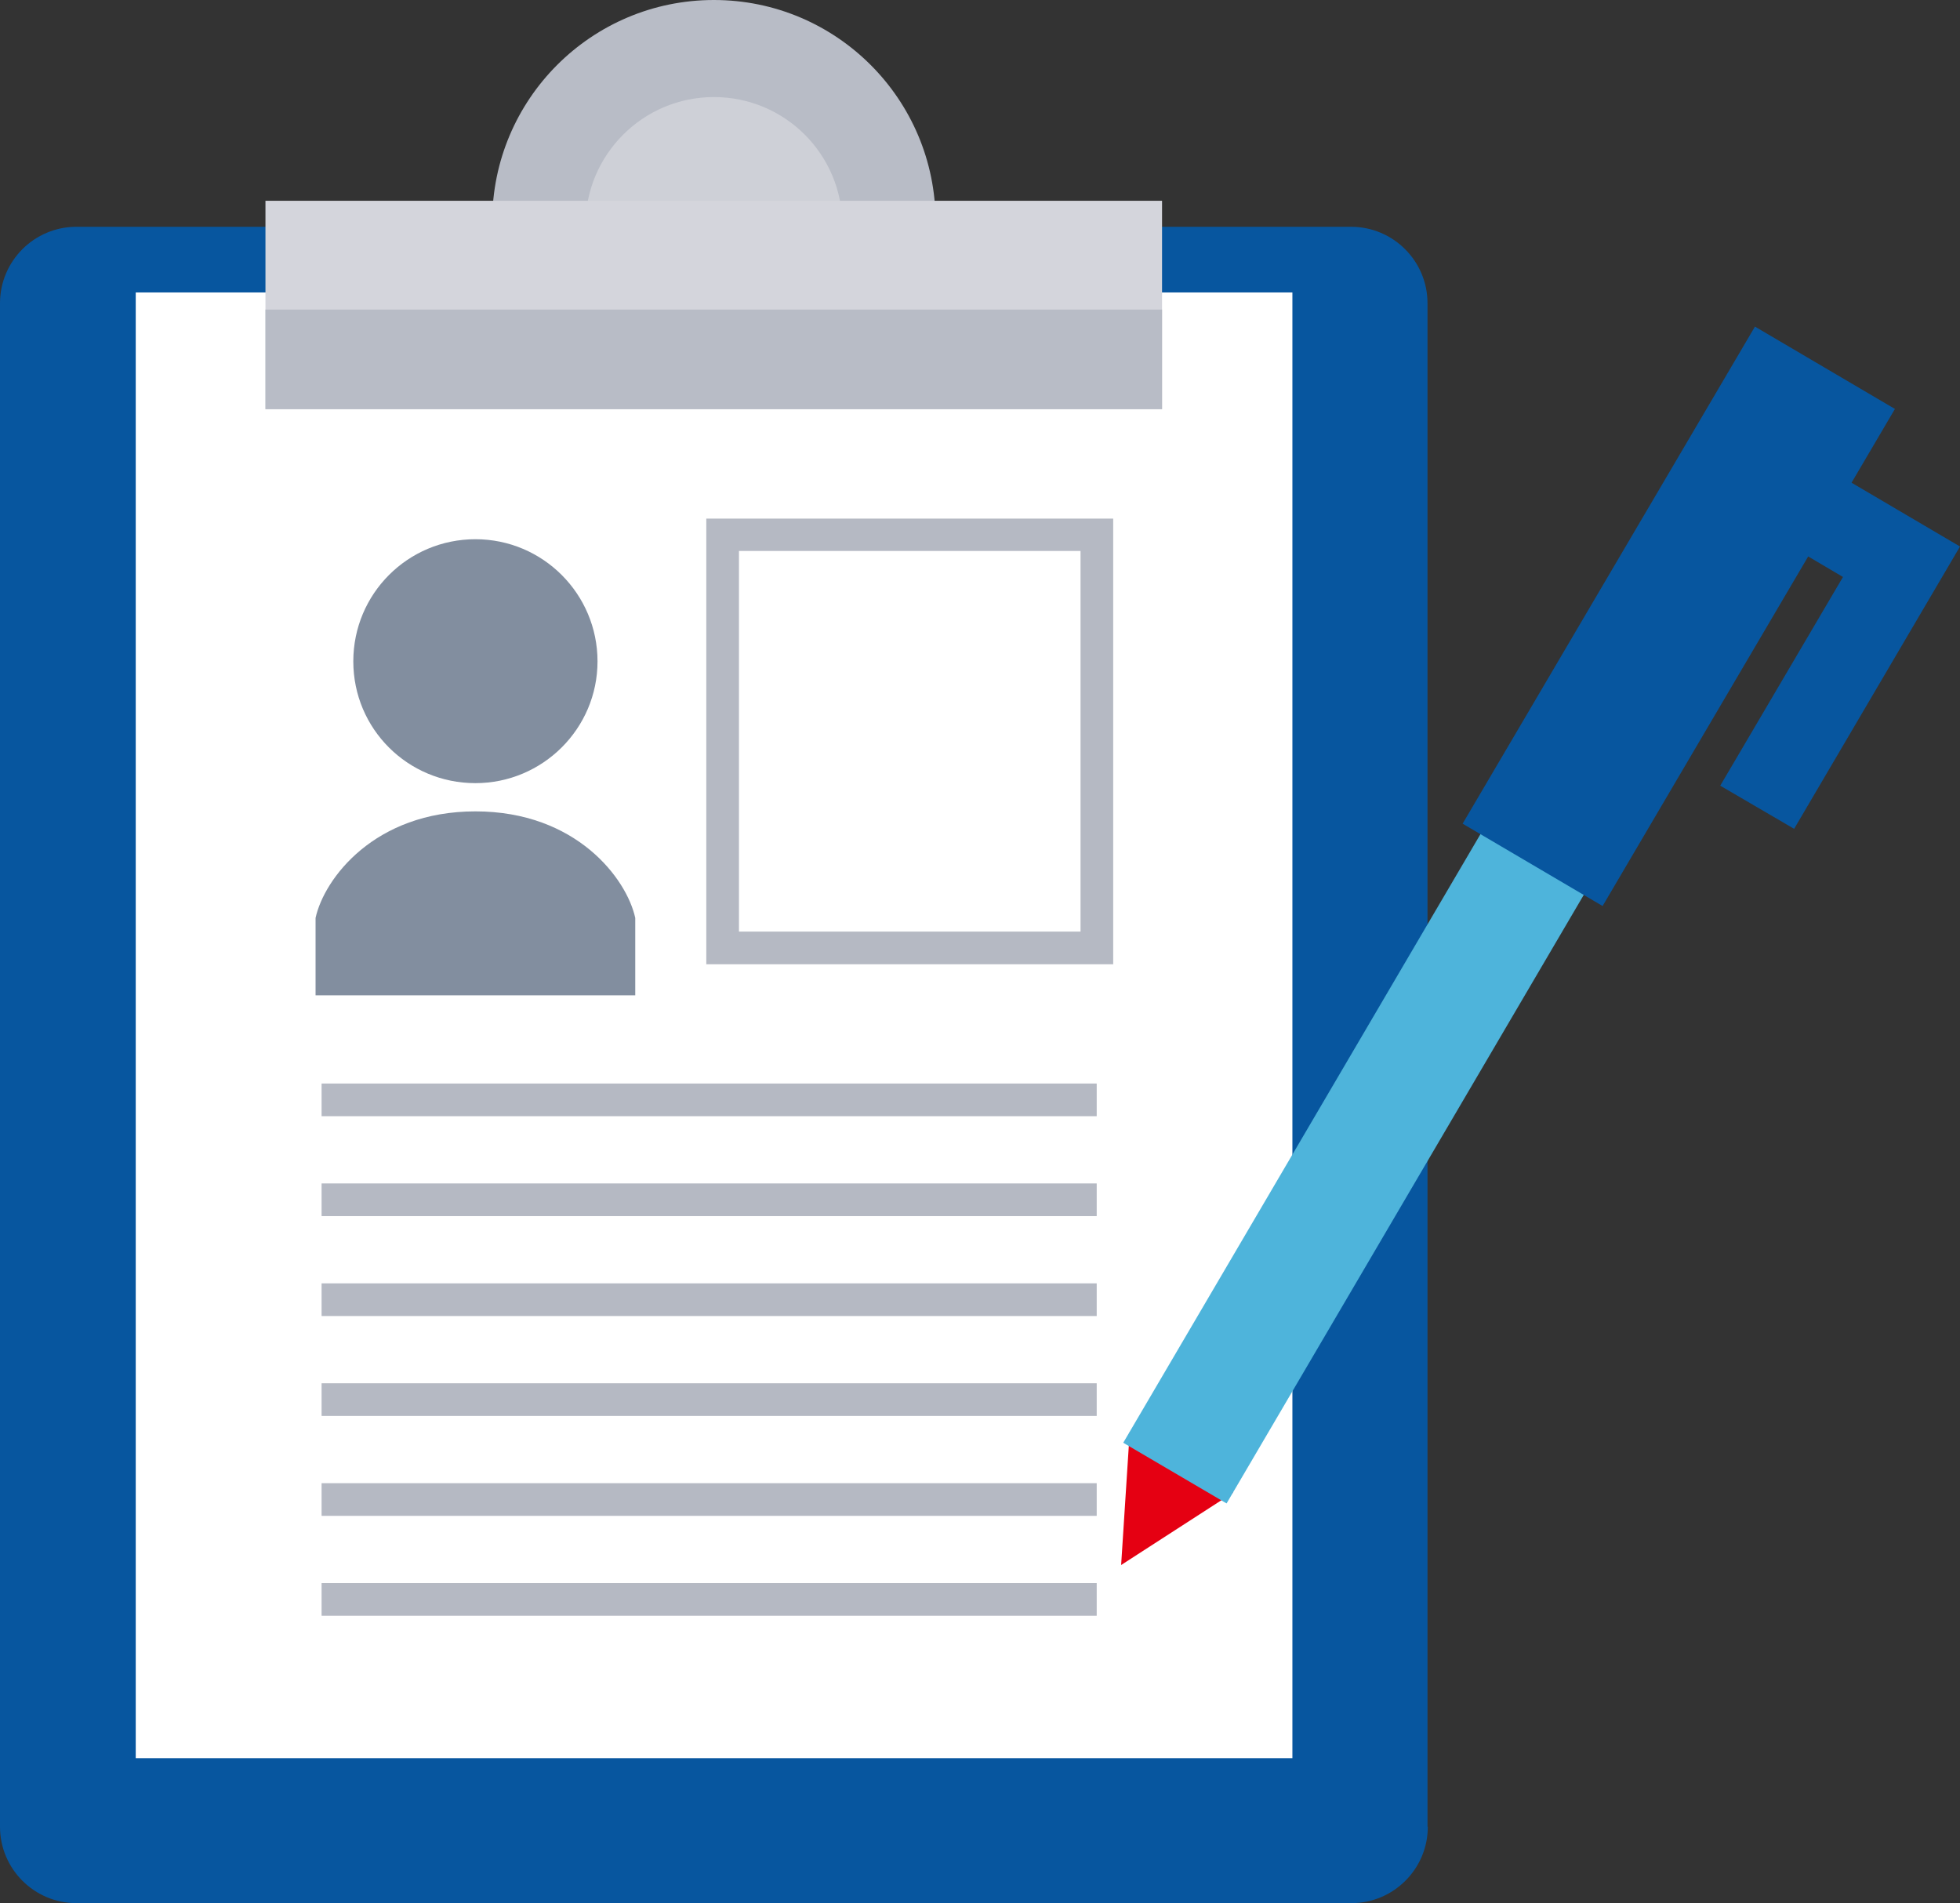 <svg viewBox="0 0 61.8 60" xmlns="http://www.w3.org/2000/svg"><rect x="0" y="0" width="61.8" height="60" fill="#333333" stroke="none"/><path d="m45.02 57.59c0 1.33-1.08 2.41-2.41 2.41h-40.2c-1.33 0-2.41-1.08-2.41-2.41v-48.03c0-1.33 1.08-2.41 2.41-2.41h40.19c1.33 0 2.41 1.08 2.41 2.41v48.03z" fill="#07569f"/><path d="m4.28 9.22h36.47v46.21h-36.47z" fill="#fff"/><path d="m15.52 6.99c0-3.86 3.13-6.99 6.99-6.99s6.99 3.13 6.99 6.99h-13.99z" fill="#b8bcc6"/><path d="m18.46 7.11c0-2.23 1.81-4.05 4.05-4.05s4.05 1.81 4.05 4.05z" fill="#ced0d7"/><path d="m8.37 6.33h28.27v6.57h-28.27z" fill="#d4d5dc"/><path d="m8.37 9.76h28.27v3.14h-28.27z" fill="#b8bcc6"/><path d="m14.99 24.69c2.12 0 3.85-1.72 3.85-3.84s-1.72-3.85-3.85-3.85-3.85 1.72-3.85 3.85 1.72 3.84 3.85 3.84z" fill="#828e9f"/><path d="m20.03 31.38v-2.44c-.27-1.24-1.86-3.36-5.04-3.36s-4.77 2.12-5.04 3.36v2.44z" fill="#828e9f"/><g fill="#b5b9c3"><path d="m10.14 34.16h24.44v1.03h-24.44z"/><path d="m10.14 37.31h24.44v1.03h-24.44z"/><path d="m10.14 40.46h24.44v1.03h-24.44z"/><path d="m10.14 43.61h24.44v1.03h-24.44z"/><path d="m10.14 46.76h24.44v1.03h-24.44z"/><path d="m10.14 49.91h24.44v1.03h-24.44z"/><path d="m35.1 30.4h-12.83v-14.05h12.83zm-11.8-1.03h10.77v-12h-10.77z"/></g><path d="m35.62 45.14 3.26 1.92-3.53 2.28.27-4.19z" fill="#e50012"/><path d="m27.59 28h38.39v3.78h-38.39z" fill="#4eb4db" transform="matrix(.506 -.862 .862 .506 -2.68 55.1)"/><path d="m43.84 16.88h18.18v5.12h-18.18z" fill="#07569f" transform="matrix(.507 -.862 .862 .507 9.34 55.2)"/><path d="m56.57 26.13-2.33-1.36 3.87-6.58-3.29-1.94 1.37-2.32 5.61 3.3z" fill="#07569f"/></svg>